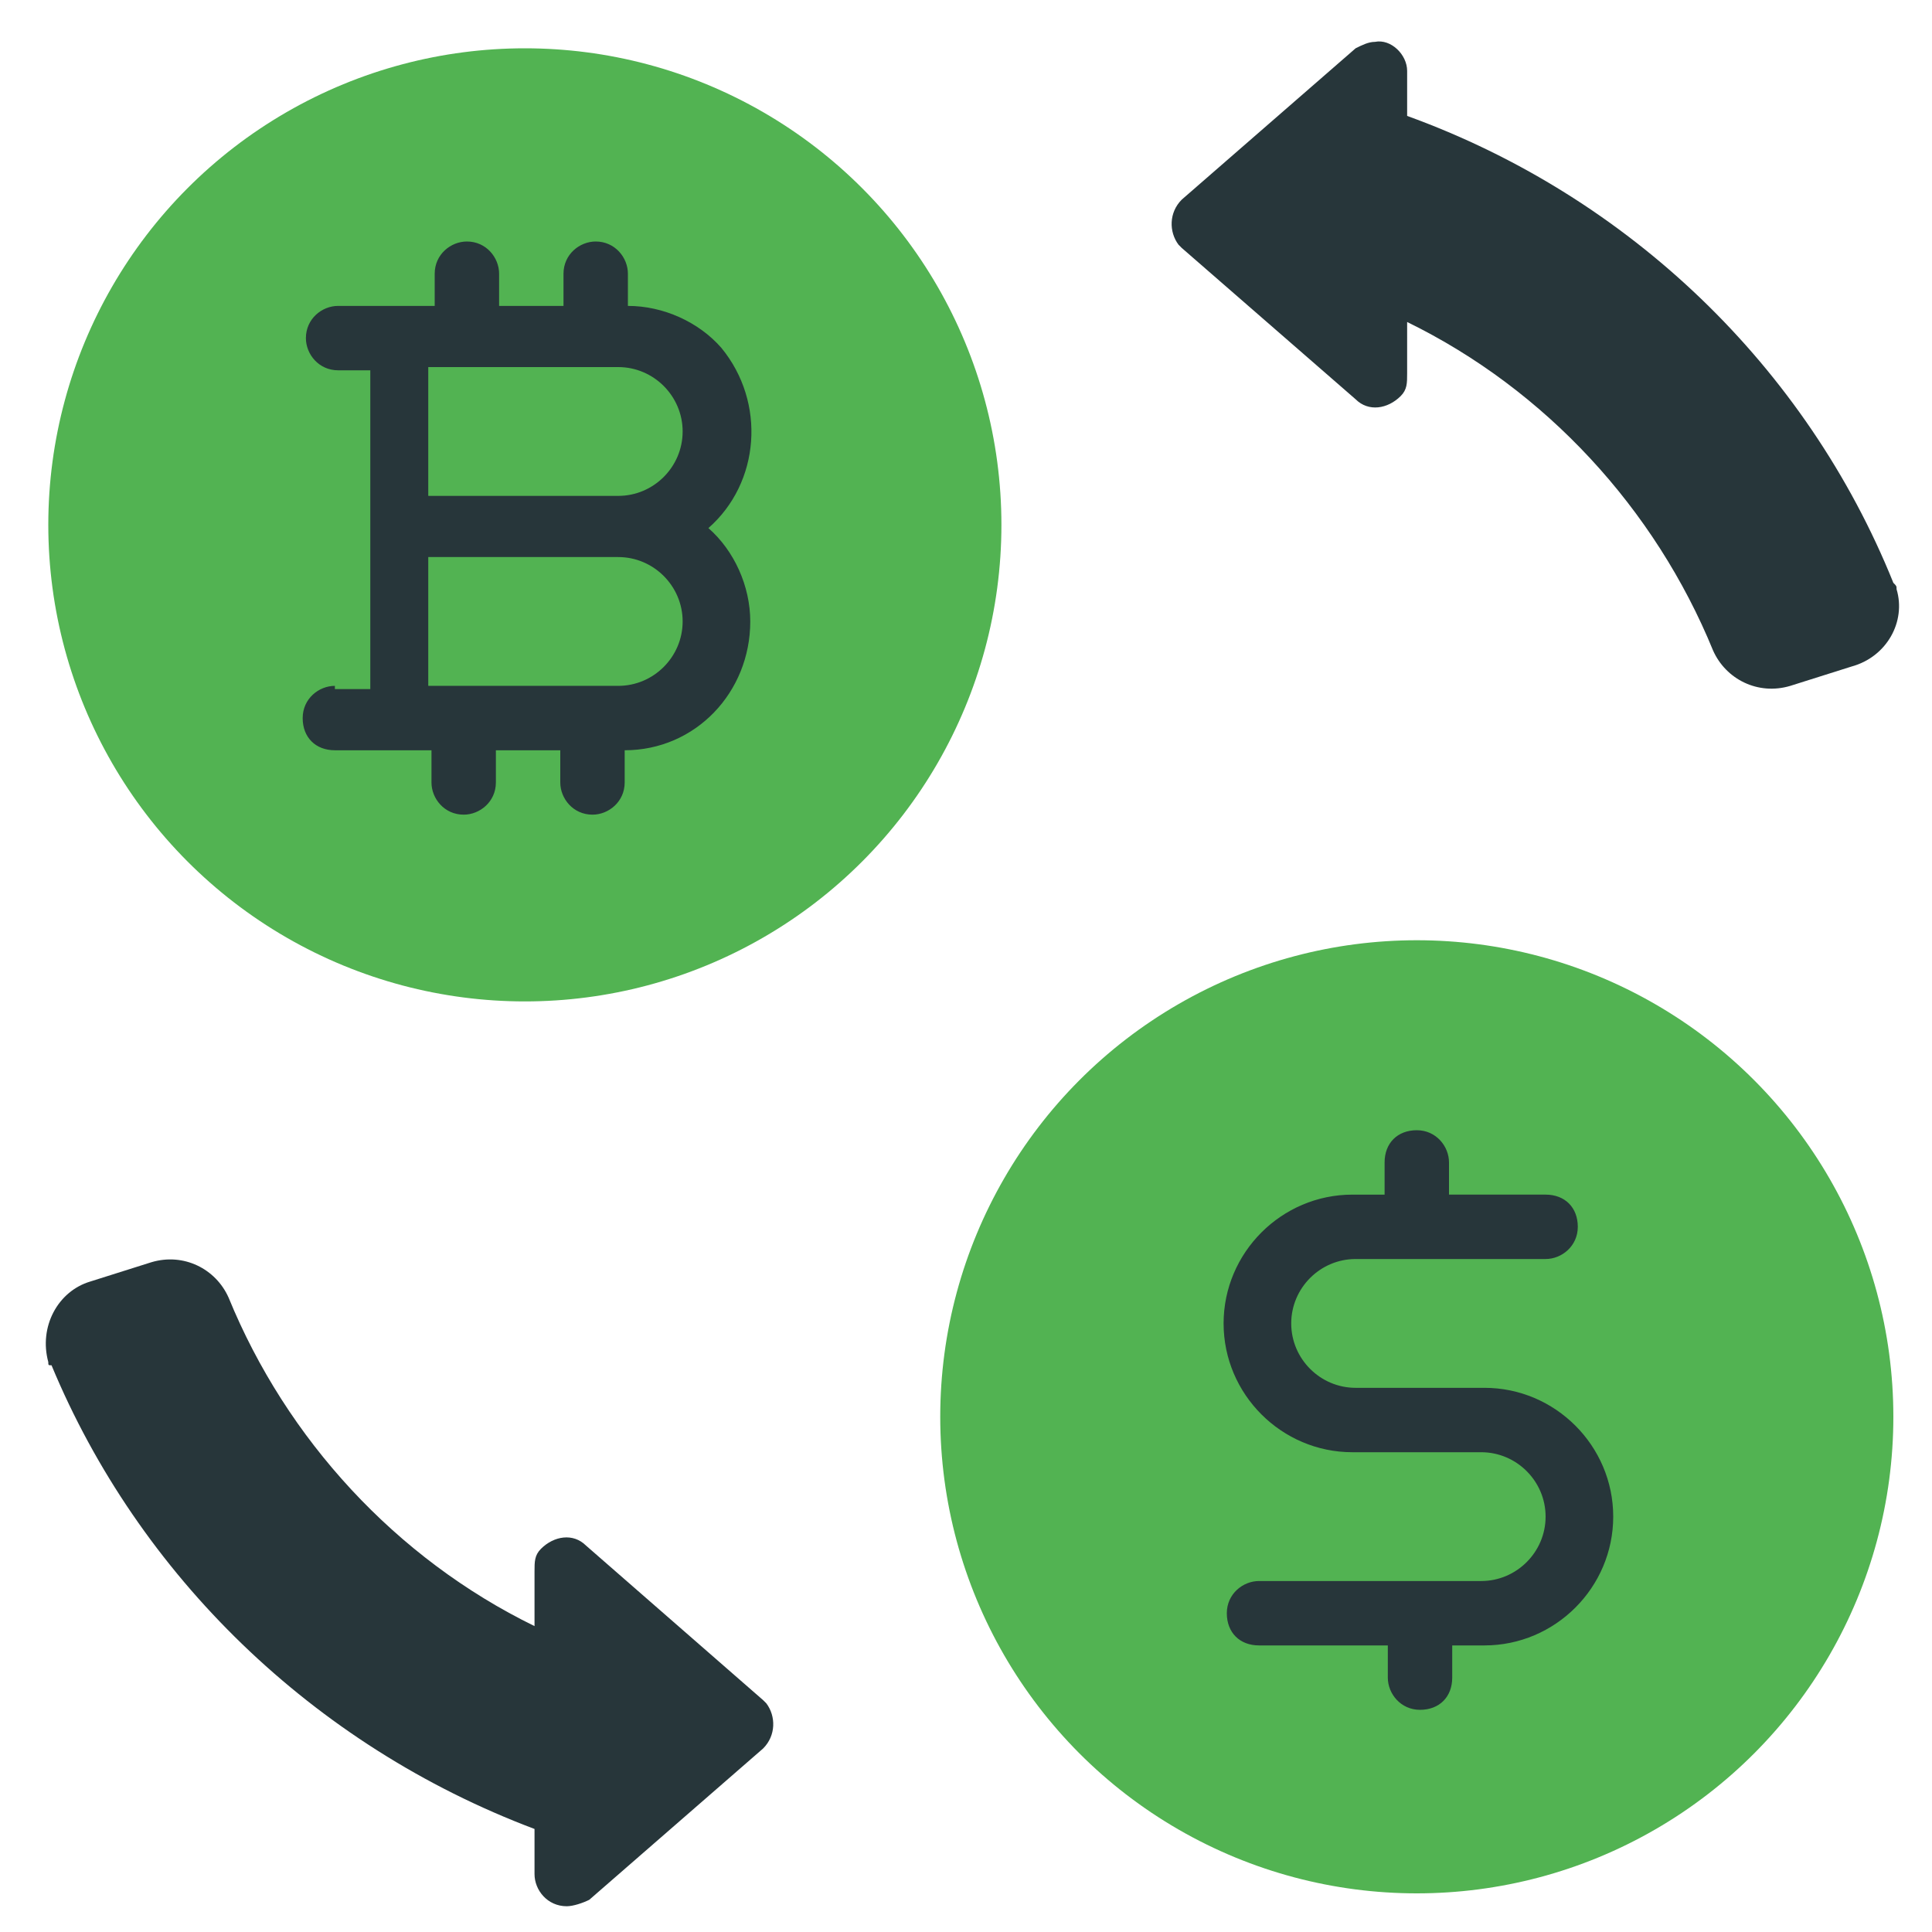 <?xml version="1.0" encoding="utf-8"?>
<!-- Generator: Adobe Illustrator 25.4.1, SVG Export Plug-In . SVG Version: 6.00 Build 0)  -->
<svg version="1.1" id="Layer_1" xmlns="http://www.w3.org/2000/svg" xmlns:xlink="http://www.w3.org/1999/xlink" x="0px" y="0px"
	 width="60px" height="60px" viewBox="0 0 60 60" style="enable-background:new 0 0 60 60;" xml:space="preserve">
<style type="text/css">
	.st0{fill:#52B352;}
	.st1{fill:#27363A;}
</style>
<circle class="st0" cx="44" cy="44" r="14.8"/>
<circle class="st0" cx="16.3" cy="16.3" r="14.8"/>
<g>
	<path class="st1" d="M43.7,3.6V2.2c0-0.5-0.5-1-1-0.9c-0.2,0-0.4,0.1-0.6,0.2l-5.4,4.7c-0.4,0.4-0.4,1-0.1,1.4c0,0,0.1,0.1,0.1,0.1
		l5.4,4.7c0.4,0.4,1,0.3,1.4-0.1c0.2-0.2,0.2-0.4,0.2-0.7V10c4.3,2.1,7.7,5.8,9.5,10.2c0.4,0.9,1.4,1.4,2.4,1.1l1.9-0.6
		c1.1-0.3,1.7-1.4,1.4-2.4c0-0.1,0-0.1-0.1-0.2C56.1,11.4,50.6,6.1,43.7,3.6L43.7,3.6z"/>
	<path class="st1" d="M16.6,56.8v1.4c0,0.5,0.4,1,1,1c0.2,0,0.5-0.1,0.7-0.2l5.4-4.7c0.4-0.4,0.4-1,0.1-1.4c0,0-0.1-0.1-0.1-0.1
		L18.2,48c-0.4-0.4-1-0.3-1.4,0.1c-0.2,0.2-0.2,0.4-0.2,0.7v1.7c-4.3-2.1-7.7-5.8-9.5-10.2c-0.4-0.9-1.4-1.4-2.4-1.1l-1.9,0.6
		c-1,0.3-1.6,1.4-1.3,2.5c0,0.1,0,0.1,0.1,0.1C4.3,48.9,9.7,54.2,16.6,56.8z"/>
	<path class="st1" d="M45,36.1c0-0.5-0.4-1-1-1s-1,0.4-1,1v1h-1c-2.2,0-4,1.8-4,4c0,2.2,1.8,4,4,4h4c1.1,0,2,0.9,2,2s-0.9,2-2,2
		h-6.9c-0.5,0-1,0.4-1,1s0.4,1,1,1h4v1c0,0.5,0.4,1,1,1s1-0.4,1-1v-1h1c2.2,0,4-1.8,4-4s-1.8-4-4-4h-4c-1.1,0-2-0.9-2-2
		c0-1.1,0.9-2,2-2H48c0.5,0,1-0.4,1-1s-0.4-1-1-1h-3V36.1z"/>
	<path class="st1" d="M10.4,21.3c-0.5,0-1,0.4-1,1s0.4,1,1,1h3v1c0,0.5,0.4,1,1,1c0.5,0,1-0.4,1-1v-1h2v1c0,0.5,0.4,1,1,1
		c0.5,0,1-0.4,1-1v-1c2.2,0,3.9-1.8,3.9-4c0-1.1-0.5-2.2-1.3-2.9c1.6-1.4,1.8-3.9,0.4-5.6c-0.7-0.8-1.8-1.3-2.9-1.3v-1
		c0-0.5-0.4-1-1-1c-0.5,0-1,0.4-1,1v1h-2v-1c0-0.5-0.4-1-1-1c-0.5,0-1,0.4-1,1v1h-3c-0.5,0-1,0.4-1,1c0,0.5,0.4,1,1,1h1v9.9H10.4z
		 M13.3,11.4h5.9c1.1,0,2,0.9,2,2s-0.9,2-2,2h-5.9V11.4z M13.3,17.3h5.9c1.1,0,2,0.9,2,2c0,1.1-0.9,2-2,2h-5.9V17.3z"/>
</g>
</svg>
